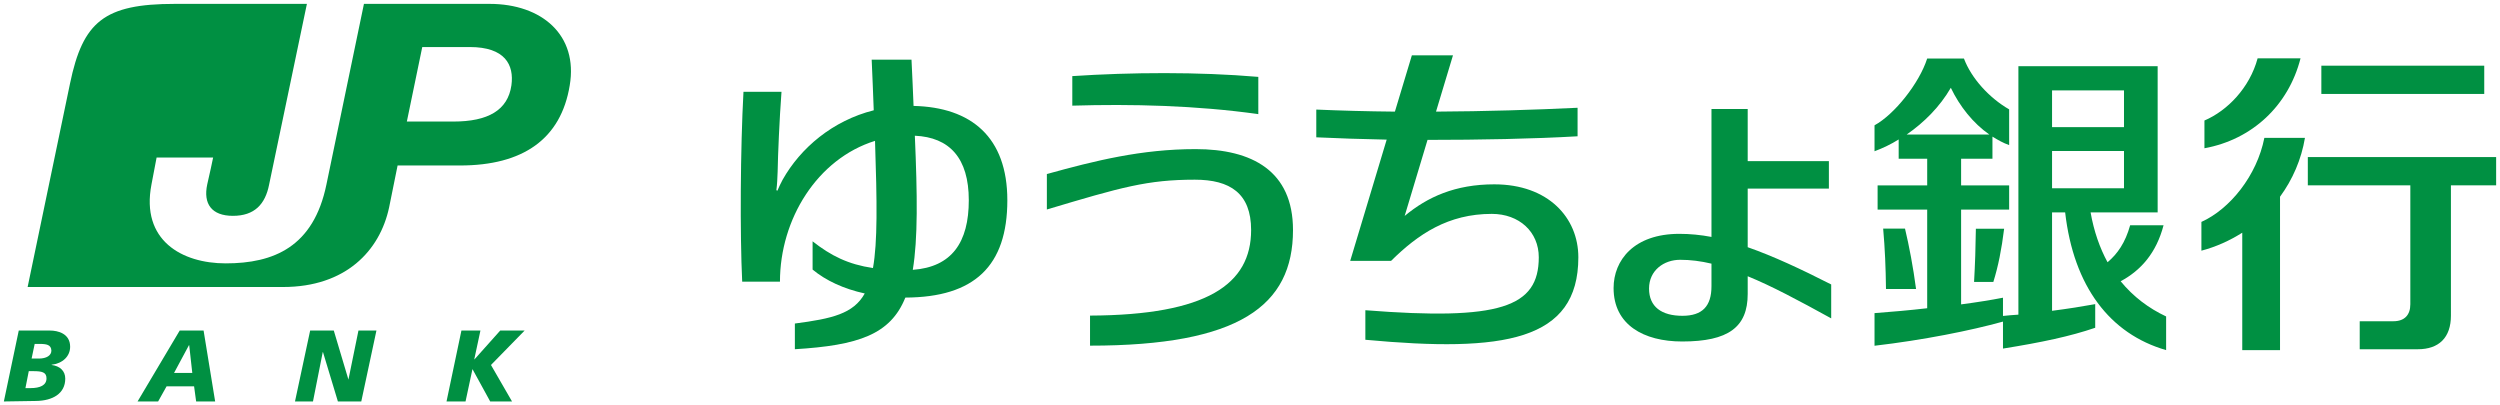 <svg xmlns="http://www.w3.org/2000/svg" xml:space="preserve" fill="none" fill-rule="evenodd" stroke-linecap="square" stroke-miterlimit="3" color-interpolation-filters="sRGB" font-size="12" overflow="visible" viewBox="0 0 486.528 78.876">
  <style>
    .st1{fill:#009042;stroke:none;stroke-linecap:butt;stroke-width:.75}
  </style>
  <g id="group1-1" transform="translate(.75 -.75)">
    <path id="shape2-2" d="M94.15 39.63c-.7 4.85-4.55 7.05-11.3 7.05H73.8l3-14.5h9.25c6.85 0 8.65 3.45 8.1 7.45ZM89.9 23.78H65.45l-7.3 35.15c-2.5 12.15-10.25 15.35-19.6 15.35-8.5 0-16.55-4.45-14.45-15.35.45-2.35.6-3.25 1-5.25h11c-.2 1.05-.6 2.8-1.15 5.25-.8 3.75.85 6.1 5 6.1 4.2 0 6.3-2.25 7.05-6.1l7.35-35.15h-25.7c-13.75 0-17.9 3.45-20.4 15.5L0 78.88h49.7c12.2 0 18.85-7.05 20.65-15.5L72 55.23h12.15c12.25 0 19.65-5.15 21.35-15.6 1.65-9.75-5.4-15.85-15.6-15.85Z" class="st1" transform="translate(4.627 -22.275)"/>
    <path id="shape3-4" d="M5.4 70.53h1.4c1.5 0 2.45-.6 2.45-1.55-.05-1.15-.95-1.3-2.3-1.3H6l-.6 2.85Zm-1.2 5.75h1c1.85 0 3.1-.55 3.1-1.9 0-1.2-.9-1.4-2.55-1.4h-.9l-.65 3.3Zm-1.3-11.2H9c1.45 0 3.9.55 3.9 3.15 0 1.85-1.45 3.25-3.6 3.5v.05c1.6.2 2.65 1.15 2.65 2.65 0 2.95-2.5 4.3-5.65 4.35l-6.3.1 2.9-13.8Z" class="st1"/>
    <path id="shape4-6" d="M10.05 67.93H10l-2.9 5.4h3.55l-.6-5.4ZM8.2 65.08h4.65l2.25 13.8h-3.7l-.4-2.95H5.65L4 78.88H0l8.2-13.8Z" class="st1" transform="translate(26.021)"/>
    <path id="shape5-8" d="M2.95 65.08h4.6l2.85 9.55 1.95-9.55h3.5l-2.95 13.8H8.35l-2.9-9.6H5.4l-1.9 9.6H0l2.95-13.8Z" class="st1" transform="translate(56.659)"/>
    <path id="shape6-10" d="M2.9 65.08h3.7l-1.2 5.6h.05l5-5.6h4.75l-6.55 6.7 4.1 7.1H8.5l-3.45-6.3-1.35 6.3H0l2.9-13.8Z" class="st1" transform="translate(86.148)"/>
    <path id="shape7-12" d="M33.65 63.43c1-6.05.9-14.45.4-26.1 6.75.3 10.5 4.35 10.5 12.55 0 8.2-3.3 13-10.9 13.55Zm18.4-13.55c0-12.25-7-18.1-18.25-18.35-.1-2.8-.25-5.8-.4-9h-7.75c.15 3.55.3 6.8.4 9.85-7.95 2-14.25 7.3-17.75 13.55-.35.7-.7 1.35-1 2.1l-.2-.1c.15-1.05.2-2.3.25-3.65.05-3.15.35-10.2.75-15.5H.7C.1 39.73 0 56.38.45 65.73H7.8c0-12.15 7.25-23.9 18.5-27.4.4 12 .5 19.7-.4 24.75-4.8-.7-8.2-2.4-11.75-5.2v5.5c2.6 2.15 6.05 3.75 10.15 4.65-2.2 3.95-6.35 4.9-13.6 5.85v5c12.35-.75 18.6-2.85 21.5-10.05 13.45-.05 19.85-6.15 19.85-18.95Z" class="st1" transform="translate(143.239 -10.167)"/>
    <path id="shape8-14" d="M0 45.48c9.4-2.6 18.4-4.85 28.95-4.85 11 0 18.95 4.25 18.95 15.75 0 14.75-10.5 22.5-39.5 22.5v-5.85c22.75-.1 31.35-6.1 31.35-16.65 0-7.15-4.1-9.8-10.95-9.8-9.2 0-14.25 1.45-28.8 5.8v-6.9Z" class="st1" transform="translate(202.982 -10.861)"/>
    <path id="shape9-16" d="M0 71.48v5.75c11.4-.35 24.2-.05 36.2 1.65v-7.25c-11.7-1-24.8-.9-36.2-.15Z" class="st1" transform="translate(207.932 -55.918)"/>
    <path id="shape10-18" d="M34.65 46.13c-7.6 0-13 2.45-17.45 6.15l4.45-14.8c10.1 0 20.6-.2 29.2-.7v-5.55c-8.25.4-18.05.7-27.55.75l3.3-10.95h-8l-3.3 10.95c-5.45-.05-10.7-.2-15.3-.4v5.4c4.15.2 8.8.35 13.7.45l-7.1 23.6h7.95c5.3-5.25 11.15-9.15 19.6-9.15 5.35 0 9.15 3.5 9.15 8.45 0 9.75-7.6 12.35-33.75 10.3v5.75C36.5 78.88 51 76.63 51 60.33c0-7.7-5.85-14.2-16.35-14.2Z" class="st1" transform="translate(255.413 -9.506)"/>
    <path id="shape11-20" d="M19.05 68.13c0 3.9-1.8 5.75-5.65 5.75-4.05 0-6.5-1.75-6.5-5.3s2.9-5.6 6.05-5.6c2 0 4 .25 6.1.75v4.4Zm23.3-.35c-5.9-3-11.25-5.5-16.25-7.25v-11.4h15.8v-5.35H26.1V33.63h-7.05v24.9c-2.1-.4-4.2-.6-6.25-.6C3.95 57.93 0 63.08 0 68.48c0 7.15 5.85 10.4 13.35 10.4 9 0 12.75-2.8 12.75-9.25v-3.45c4.65 1.9 9.9 4.7 16.25 8.2v-6.6Z" class="st1" transform="translate(313.272 -11.672)"/>
    <path id="shape12-22" d="M0 78.88h31.7v-5.5H0v5.5Z" class="st1" transform="translate(451.012 -59.847)"/>
    <path id="shape13-24" d="M36.65 41.48H0v5.5h19.95v23.15c0 2.05-1.1 3.3-3.3 3.3H10.1v5.45h11.3c4.1 0 6.45-2.25 6.45-6.55V46.98h8.8v-5.5Z" class="st1" transform="translate(448.377 -10.163)"/>
    <path id="shape14-26" d="M12.25 37.58C10.8 44.93 5.55 51.43 0 53.93v5.6c2.85-.75 5.5-1.95 7.95-3.5v22.85h7.35V49.03c2.45-3.35 4.15-7.25 4.85-11.45h-7.9Z" class="st1" transform="translate(427.668 -9.994)"/>
    <path id="shape15-28" d="M18.7 61.38h-8.35C8.8 67.13 4.45 71.58 0 73.48v5.4c9.3-1.7 16.35-8.3 18.7-17.5Z" class="st1" transform="translate(428.258 -49.276)"/>
    <path id="shape16-30" d="M34.55 40.13h14v7.25h-14v-7.25Zm0-11.8h14v7.15h-14v-7.15Zm-19.7-.5c1.75 3.65 4.35 6.9 7.5 9.1H6.25c3.4-2.35 6.45-5.4 8.6-9.1ZM47.9 65.48c4-2.15 6.95-5.55 8.35-10.9h-6.5c-.95 3.4-2.45 5.55-4.4 7.2-1.5-2.75-2.65-6-3.3-9.7H55.1V23.63H28v48.35c-1 .05-2 .15-3 .25v-3.55c-2.3.45-5.1.9-8.15 1.3V51.53h9.35v-4.7h-9.35v-5.2h6.1v-4.3c1.05.65 2.1 1.25 3.25 1.65v-6.95c-3.9-2.25-7.35-6.05-8.8-9.9h-7.15c-1.55 4.85-6.4 10.9-10.25 13v5.05c1.6-.6 3.2-1.35 4.7-2.3v3.75h5.55v5.2H.6v4.7h9.65v19.2c-3.45.4-6.95.7-10.25.95v6.35c9.45-1.1 18.7-2.95 25-4.7v5.25c7.5-1.2 13.15-2.4 17.95-4.05v-4.6c-2.45.45-5.3.9-8.4 1.3V52.08h2.55c1.65 14.4 8.7 23.65 19.65 26.8v-6.55c-3.4-1.6-6.4-3.85-8.85-6.85Z" class="st1" transform="translate(364.053 -9.994)"/>
    <path id="shape17-32" d="M3.75 78.88c.95-3.05 1.6-6.3 2.1-10.35H.35C.3 72.18.2 75.33 0 78.88h3.75Z" class="st1" transform="translate(383.427 -23.265)"/>
    <path id="shape18-34" d="M4.25 67.13H0c.35 3.95.5 7.6.55 11.75H6.4c-.55-4.2-1.35-8.4-2.15-11.75Z" class="st1" transform="translate(365.735 -21.891)"/>
  </g>
</svg>
